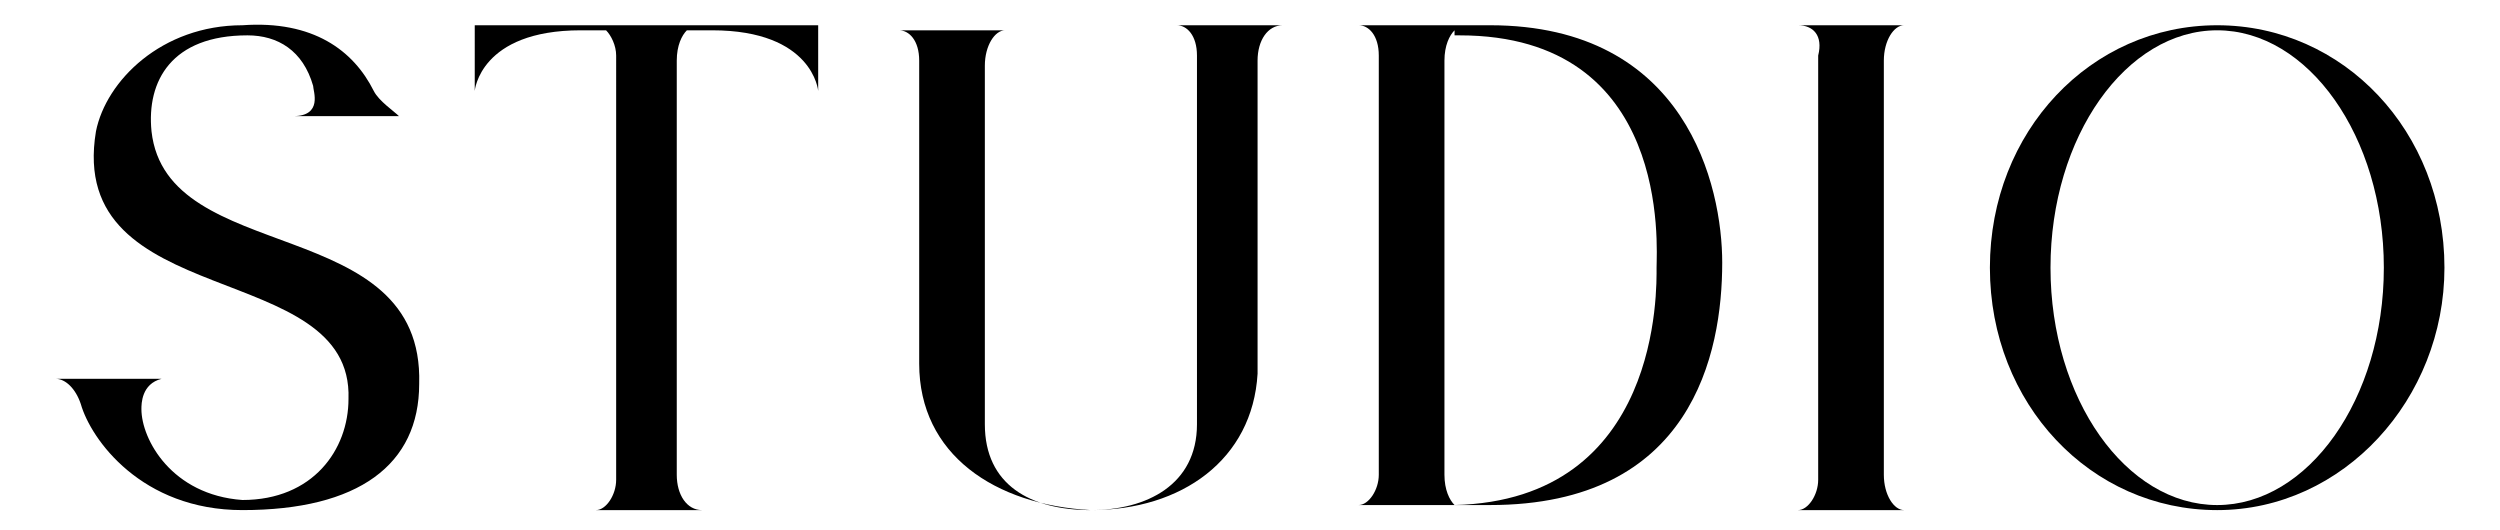 <?xml version="1.0" encoding="utf-8"?>
<!-- Generator: Adobe Illustrator 24.2.3, SVG Export Plug-In . SVG Version: 6.00 Build 0)  -->
<svg version="1.1" id="Calque_1" xmlns="http://www.w3.org/2000/svg" xmlns:xlink="http://www.w3.org/1999/xlink" x="0px" y="0px"
	 viewBox="0 0 49.5 10.5" style="enable-background:new 0 0 49.5 10.5;" xml:space="preserve">
<g>
	<path d="M2.8,8.1c0,0.6,0.6,1.7,2,1.8c1.4,0,2.1-1,2.1-2c0.1-2.8-5.6-1.7-5-5.3c0.2-1,1.3-2.1,2.9-2.1C6.2,0.4,7,1,7.4,1.8
		C7.5,2,7.8,2.2,7.9,2.3l-2.1,0c0.6,0,0.4-0.5,0.4-0.6c-0.2-0.7-0.7-1-1.3-1c-1.5,0-2,0.9-1.9,1.9c0.3,2.7,5.4,1.6,5.3,5
		c0,1.6-1.2,2.5-3.5,2.5c-2,0-3-1.4-3.2-2.1C1.5,7.7,1.3,7.5,1.1,7.5l2.1,0C2.8,7.6,2.8,8,2.8,8.1z"/>
	<path d="M9.3,0.5h6.9v1.3c0,0-0.1-1.2-2.1-1.2h-0.5c-0.1,0.1-0.2,0.3-0.2,0.6v8.2c0,0.4,0.2,0.7,0.5,0.7h-2.1
		c0.2,0,0.4-0.3,0.4-0.6V1.1c0-0.2-0.1-0.4-0.2-0.5h-0.5c-2,0-2.1,1.2-2.1,1.2V0.5z"/>
	<path d="M18.2,7.2c0-0.1,0-6,0-6c0-0.4-0.2-0.6-0.4-0.6h2.1c-0.2,0-0.4,0.3-0.4,0.7v7.1c0,1.2,0.9,1.7,2.1,1.7
		c1.1,0,2.1-0.5,2.1-1.7V1.1c0-0.4-0.2-0.6-0.4-0.6h2.1c-0.3,0-0.5,0.3-0.5,0.7c0,0,0,6.1,0,6.2c-0.1,1.7-1.5,2.7-3.3,2.7
		C19.7,10,18.2,9,18.2,7.2z"/>
	<path d="M29.5,10h-2.6c0.2,0,0.4-0.3,0.4-0.6V1.1c0-0.4-0.2-0.6-0.4-0.6h2.6c3.9,0,4.6,3.2,4.6,4.7C34.1,7,33.5,10,29.5,10z
		 M28.8,0.6c-0.1,0.1-0.2,0.3-0.2,0.6v8.2c0,0.3,0.1,0.5,0.2,0.6c4.1-0.1,4-4.3,4-4.7c0-0.4,0.3-4.6-3.9-4.6H28.8z"/>
	<path d="M35.6,0.5h2.1c-0.2,0-0.4,0.3-0.4,0.7v8.2c0,0.4,0.2,0.7,0.4,0.7h-2.1c0.2,0,0.4-0.3,0.4-0.6V1.1
		C36.1,0.7,35.9,0.5,35.6,0.5z"/>
	<path d="M43.9,0.5c2.5,0,4.5,2.1,4.5,4.8c0,2.6-2,4.8-4.5,4.8c-2.5,0-4.5-2.1-4.5-4.8C39.4,2.6,41.4,0.5,43.9,0.5z M43.9,0.6
		c-1.8,0-3.3,2.1-3.3,4.7c0,2.6,1.5,4.7,3.3,4.7c1.8,0,3.3-2.1,3.3-4.7C47.2,2.7,45.7,0.6,43.9,0.6z"/>
</g>
</svg>
